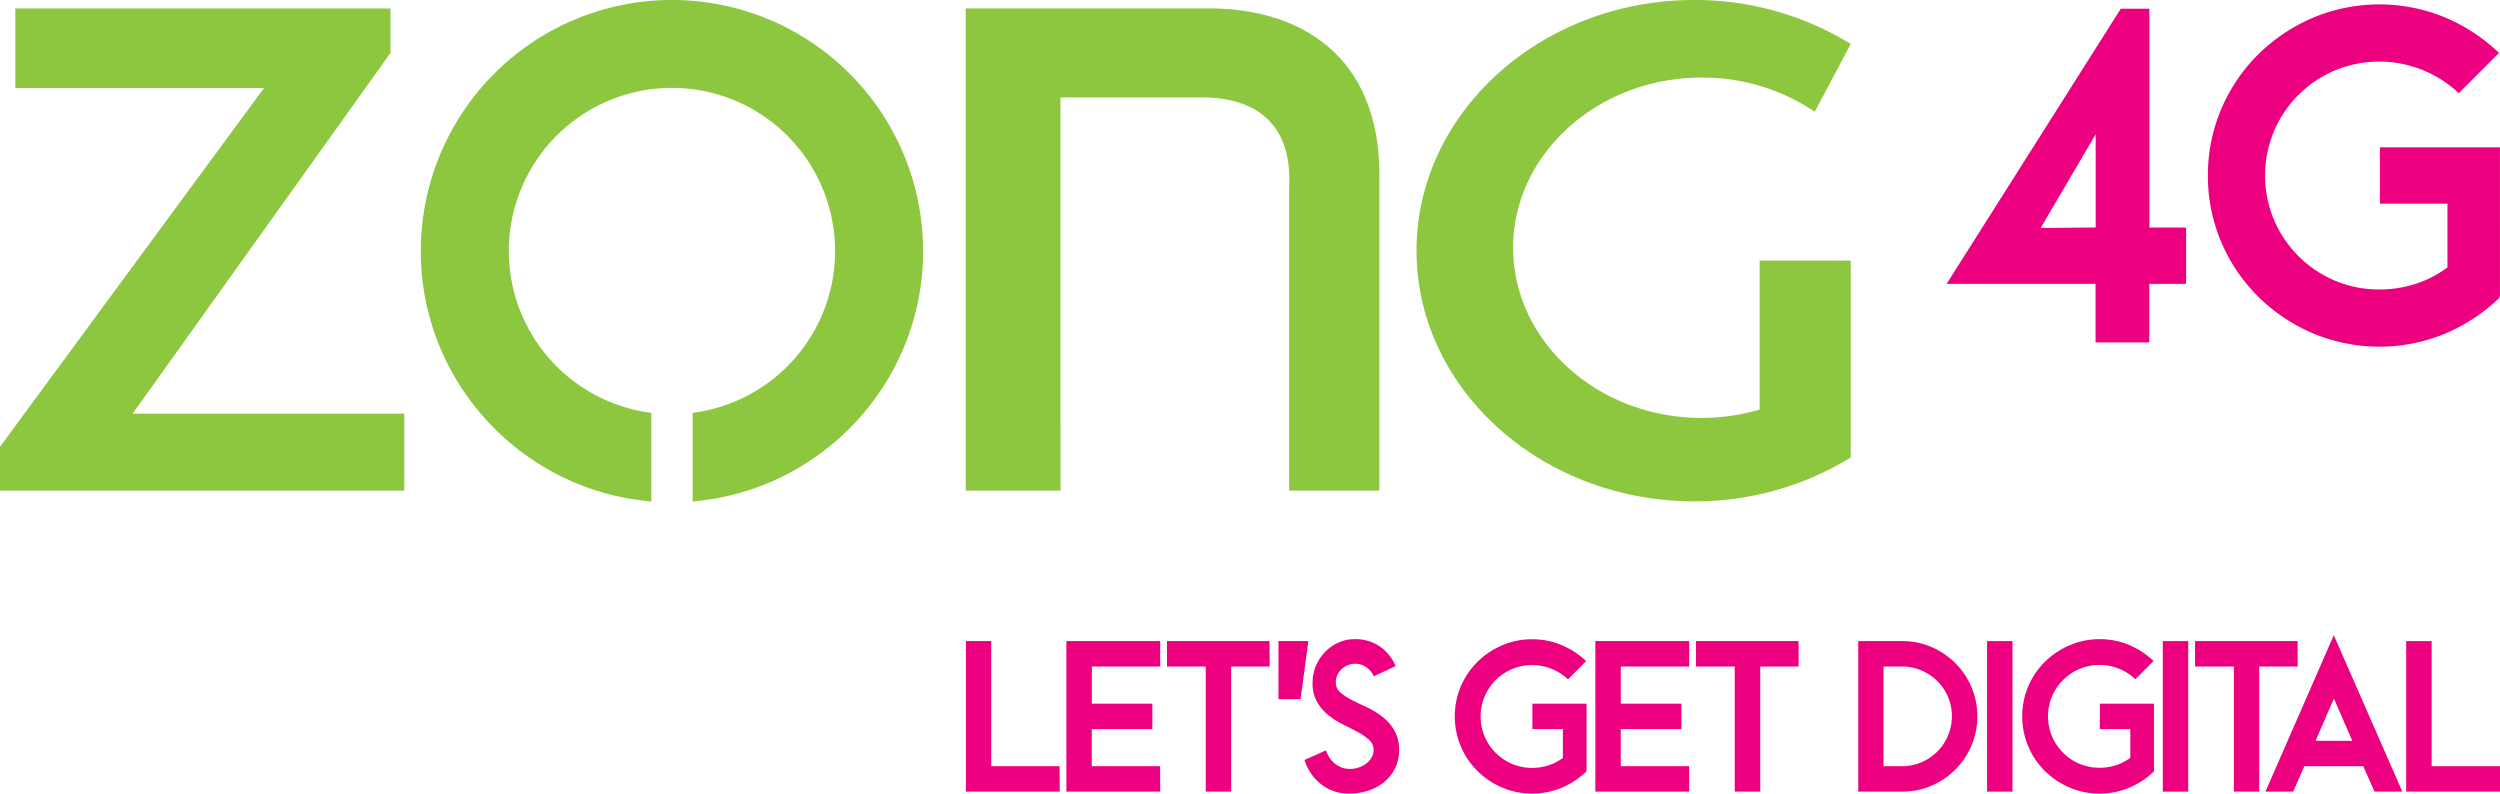 <svg id="b3712bca-dc6c-4e8d-81d3-91001ed1b789" data-name="Layer 1" xmlns="http://www.w3.org/2000/svg" viewBox="0 0 1024 325.05"><defs><style>.ed77ad7c-38f0-493e-9ab8-8cd274126a6e{fill:#ed0080;}.e4283862-b5b4-42cf-a11f-2465aa9fc5c7{fill:#8dc63f;}</style></defs><title>High Res Logo</title><path class="ed77ad7c-38f0-493e-9ab8-8cd274126a6e" d="M880.39,3.57H868.68L797.34,116.26h61v24h22v-24h15.09V93.19H880.39Zm-22,89.62-22.54.18L858.39,55Z"/><path class="ed77ad7c-38f0-493e-9ab8-8cd274126a6e" d="M974.8,60.36V83.43h27.68v26.09a44.49,44.49,0,0,1-13.31,6.83,48.44,48.44,0,0,1-14.55,2.22,46,46,0,0,1-18.28-3.64A46.84,46.84,0,0,1,931.41,90a46.85,46.85,0,0,1,0-36.21,46.84,46.84,0,0,1,24.93-24.93,47.31,47.31,0,0,1,35.76-.26,47,47,0,0,1,15,9.58l16.5-16.51A73.23,73.23,0,0,0,1001,6.94a70.41,70.41,0,0,0-53.69.36,72.06,72.06,0,0,0-22.36,15,70,70,0,0,0-15.08,22.28,68.27,68.27,0,0,0-5.5,27.33,68.25,68.25,0,0,0,5.5,27.32,69.82,69.82,0,0,0,15.08,22.27,71.74,71.74,0,0,0,22.36,15,70.41,70.41,0,0,0,53.69.36,73.41,73.41,0,0,0,22.62-14.73l.36-1.07V60.36Z"/><polygon class="e4283862-b5b4-42cf-a11f-2465aa9fc5c7" points="6.28 36.05 108.14 36.05 0 182.99 0 200.94 165.6 200.94 165.6 169.43 54.32 169.43 159.81 21.86 159.95 21.82 159.95 21.65 159.99 21.6 159.95 21.61 159.95 3.48 6.28 3.48 6.28 36.05"/><path class="e4283862-b5b4-42cf-a11f-2465aa9fc5c7" d="M434.38,39.89h57c20.9-.23,38.25,8.94,36.65,37.33V200.94h37V72.44c.28-50.29-33.22-68.92-69.47-69h-100V200.94h38.83Z"/><path class="e4283862-b5b4-42cf-a11f-2465aa9fc5c7" d="M580.21,102.67c0,56.55,51.09,102.67,113.73,102.67a121.77,121.77,0,0,0,63.83-17.77l.29-.17V106.75H720.75v61A84.08,84.08,0,0,1,697,171.18c-42.53,0-77.22-31.31-77.22-69.7S654.48,31.77,697,31.77a82.28,82.28,0,0,1,46.33,14L758.06,18A121.62,121.62,0,0,0,693.94,0C631.3,0,580.21,46.12,580.21,102.67"/><path class="e4283862-b5b4-42cf-a11f-2465aa9fc5c7" d="M378.1,102.87a102.87,102.87,0,0,0-205.74,0c0,53.81,41.69,98.17,94.41,102.5V169.1a66.82,66.82,0,1,1,16.93,0v36.27c52.71-4.33,94.4-48.69,94.4-102.5"/><path class="ed77ad7c-38f0-493e-9ab8-8cd274126a6e" d="M434.06,324.25H395.63V262.59H406v51.25h28Z"/><path class="ed77ad7c-38f0-493e-9ab8-8cd274126a6e" d="M475.22,324.25H436.79V262.59h38.43V273h-28v15.22H472v10.4H447.19v15.22h28Z"/><path class="ed77ad7c-38f0-493e-9ab8-8cd274126a6e" d="M520.06,273H504.28v51.25h-10.4V273H478V262.59h42Z"/><path class="ed77ad7c-38f0-493e-9ab8-8cd274126a6e" d="M535.91,262.59l-3.2,23.78h-9.05V262.59Z"/><path class="ed77ad7c-38f0-493e-9ab8-8cd274126a6e" d="M573.06,307.19a16.56,16.56,0,0,1-1.68,7.57,17.18,17.18,0,0,1-4.48,5.6,20.08,20.08,0,0,1-6.49,3.49,24.65,24.65,0,0,1-7.69,1.2,18.15,18.15,0,0,1-11.53-3.77,20.64,20.64,0,0,1-6.88-10l8.81-3.93a11.76,11.76,0,0,0,3,4.85,10.42,10.42,0,0,0,4,2.36,9.77,9.77,0,0,0,4.4.28,11.79,11.79,0,0,0,4.05-1.4,8.88,8.88,0,0,0,2.92-2.69,6.15,6.15,0,0,0,1.12-3.56,5.4,5.4,0,0,0-1.84-4.16,24.07,24.07,0,0,0-4.64-3.21q-2.8-1.51-6-3.08a31.5,31.5,0,0,1-6-3.8,19.24,19.24,0,0,1-4.65-5.41,15.39,15.39,0,0,1-1.84-7.88,17.73,17.73,0,0,1,1.32-6.81,18.33,18.33,0,0,1,3.68-5.68,17.65,17.65,0,0,1,5.53-3.93,16.13,16.13,0,0,1,6.77-1.44A17.75,17.75,0,0,1,565,264.67a18.48,18.48,0,0,1,6.65,8.17l-9,4.17a8.5,8.5,0,0,0-4.12-4.37,8,8,0,0,0-5.09-.6A8.34,8.34,0,0,0,549,274.6a7.17,7.17,0,0,0-1.84,5,5.23,5.23,0,0,0,1.92,4.08,22.47,22.47,0,0,0,4.81,3.12c1.92,1,4,2,6.2,3a35.32,35.32,0,0,1,6.21,3.84,19.48,19.48,0,0,1,4.8,5.48A15.42,15.42,0,0,1,573.06,307.19Z"/><path class="ed77ad7c-38f0-493e-9ab8-8cd274126a6e" d="M649.85,315.6l-.16.48a33.23,33.23,0,0,1-10.21,6.65,31.14,31.14,0,0,1-11.89,2.32,30.74,30.74,0,0,1-12.33-2.49,32.28,32.28,0,0,1-10.09-6.76,31.79,31.79,0,0,1-6.81-10.05,31.89,31.89,0,0,1,0-24.66,31.79,31.79,0,0,1,6.81-10,32.28,32.28,0,0,1,10.09-6.76,30.74,30.74,0,0,1,12.33-2.49,31.14,31.14,0,0,1,11.89,2.32,33.23,33.23,0,0,1,10.21,6.65l-7.45,7.45a21.34,21.34,0,0,0-6.77-4.33,21.08,21.08,0,0,0-7.88-1.52,20.84,20.84,0,0,0-8.25,1.64,21.21,21.21,0,0,0-11.25,11.25,21.17,21.17,0,0,0,0,16.34,21,21,0,0,0,4.53,6.72,21.29,21.29,0,0,0,6.72,4.53,20.84,20.84,0,0,0,8.25,1.64,22.06,22.06,0,0,0,6.56-1,20.07,20.07,0,0,0,6-3.09V298.62H627.67v-10.4h22.18Z"/><path class="ed77ad7c-38f0-493e-9ab8-8cd274126a6e" d="M691.88,324.25H653.45V262.59h38.43V273h-28v15.22h24.82v10.4H663.86v15.22h28Z"/><path class="ed77ad7c-38f0-493e-9ab8-8cd274126a6e" d="M736.72,273H721v51.25H710.54V273H694.68V262.59h42Z"/><path class="ed77ad7c-38f0-493e-9ab8-8cd274126a6e" d="M809.9,293.42a30.2,30.2,0,0,1-2.4,12,30.88,30.88,0,0,1-16.41,16.41,30,30,0,0,1-12,2.41H761.14V262.59h17.94a30,30,0,0,1,12,2.41,30.88,30.88,0,0,1,16.41,16.41A30.2,30.2,0,0,1,809.9,293.42Zm-10.41,0a19.94,19.94,0,0,0-1.6-8A20.38,20.38,0,0,0,787,274.6a20.07,20.07,0,0,0-8-1.6h-7.53v40.84h7.53a20.07,20.07,0,0,0,8-1.6,20.38,20.38,0,0,0,10.85-10.85A19.91,19.91,0,0,0,799.49,293.42Z"/><path class="ed77ad7c-38f0-493e-9ab8-8cd274126a6e" d="M824.31,324.25H813.9V262.59h10.41Z"/><path class="ed77ad7c-38f0-493e-9ab8-8cd274126a6e" d="M882.28,315.6l-.16.48a33,33,0,0,1-10.21,6.65A31.1,31.1,0,0,1,860,325.05a30.77,30.77,0,0,1-12.33-2.49,32.39,32.39,0,0,1-10.09-6.76,31.6,31.6,0,0,1-6.8-10.05,31.89,31.89,0,0,1,0-24.66,31.6,31.6,0,0,1,6.8-10,32.39,32.39,0,0,1,10.09-6.76A30.77,30.77,0,0,1,860,261.79a31.1,31.1,0,0,1,11.89,2.32,33,33,0,0,1,10.21,6.65l-7.45,7.45A21.3,21.3,0,0,0,860,272.36a20.91,20.91,0,0,0-8.25,1.64,21.14,21.14,0,0,0-11.24,11.25,21.05,21.05,0,0,0,0,16.34A21,21,0,0,0,860,314.48a22.18,22.18,0,0,0,6.57-1,20.14,20.14,0,0,0,6-3.09V298.62H860.1v-10.4h22.18Z"/><path class="ed77ad7c-38f0-493e-9ab8-8cd274126a6e" d="M896.29,324.25H885.88V262.59h10.41Z"/><path class="ed77ad7c-38f0-493e-9ab8-8cd274126a6e" d="M941.13,273H925.36v51.25H915V273H899.09V262.59h42Z"/><path class="ed77ad7c-38f0-493e-9ab8-8cd274126a6e" d="M984,324.25H972.6L968,313.84H943.85l-4.56,10.41H927.92l28-64.06Zm-20.5-20.82-7.53-17.3-7.52,17.3Z"/><path class="ed77ad7c-38f0-493e-9ab8-8cd274126a6e" d="M1024,324.25H985.57V262.59H996v51.25h28Z"/><script xmlns=""/></svg>